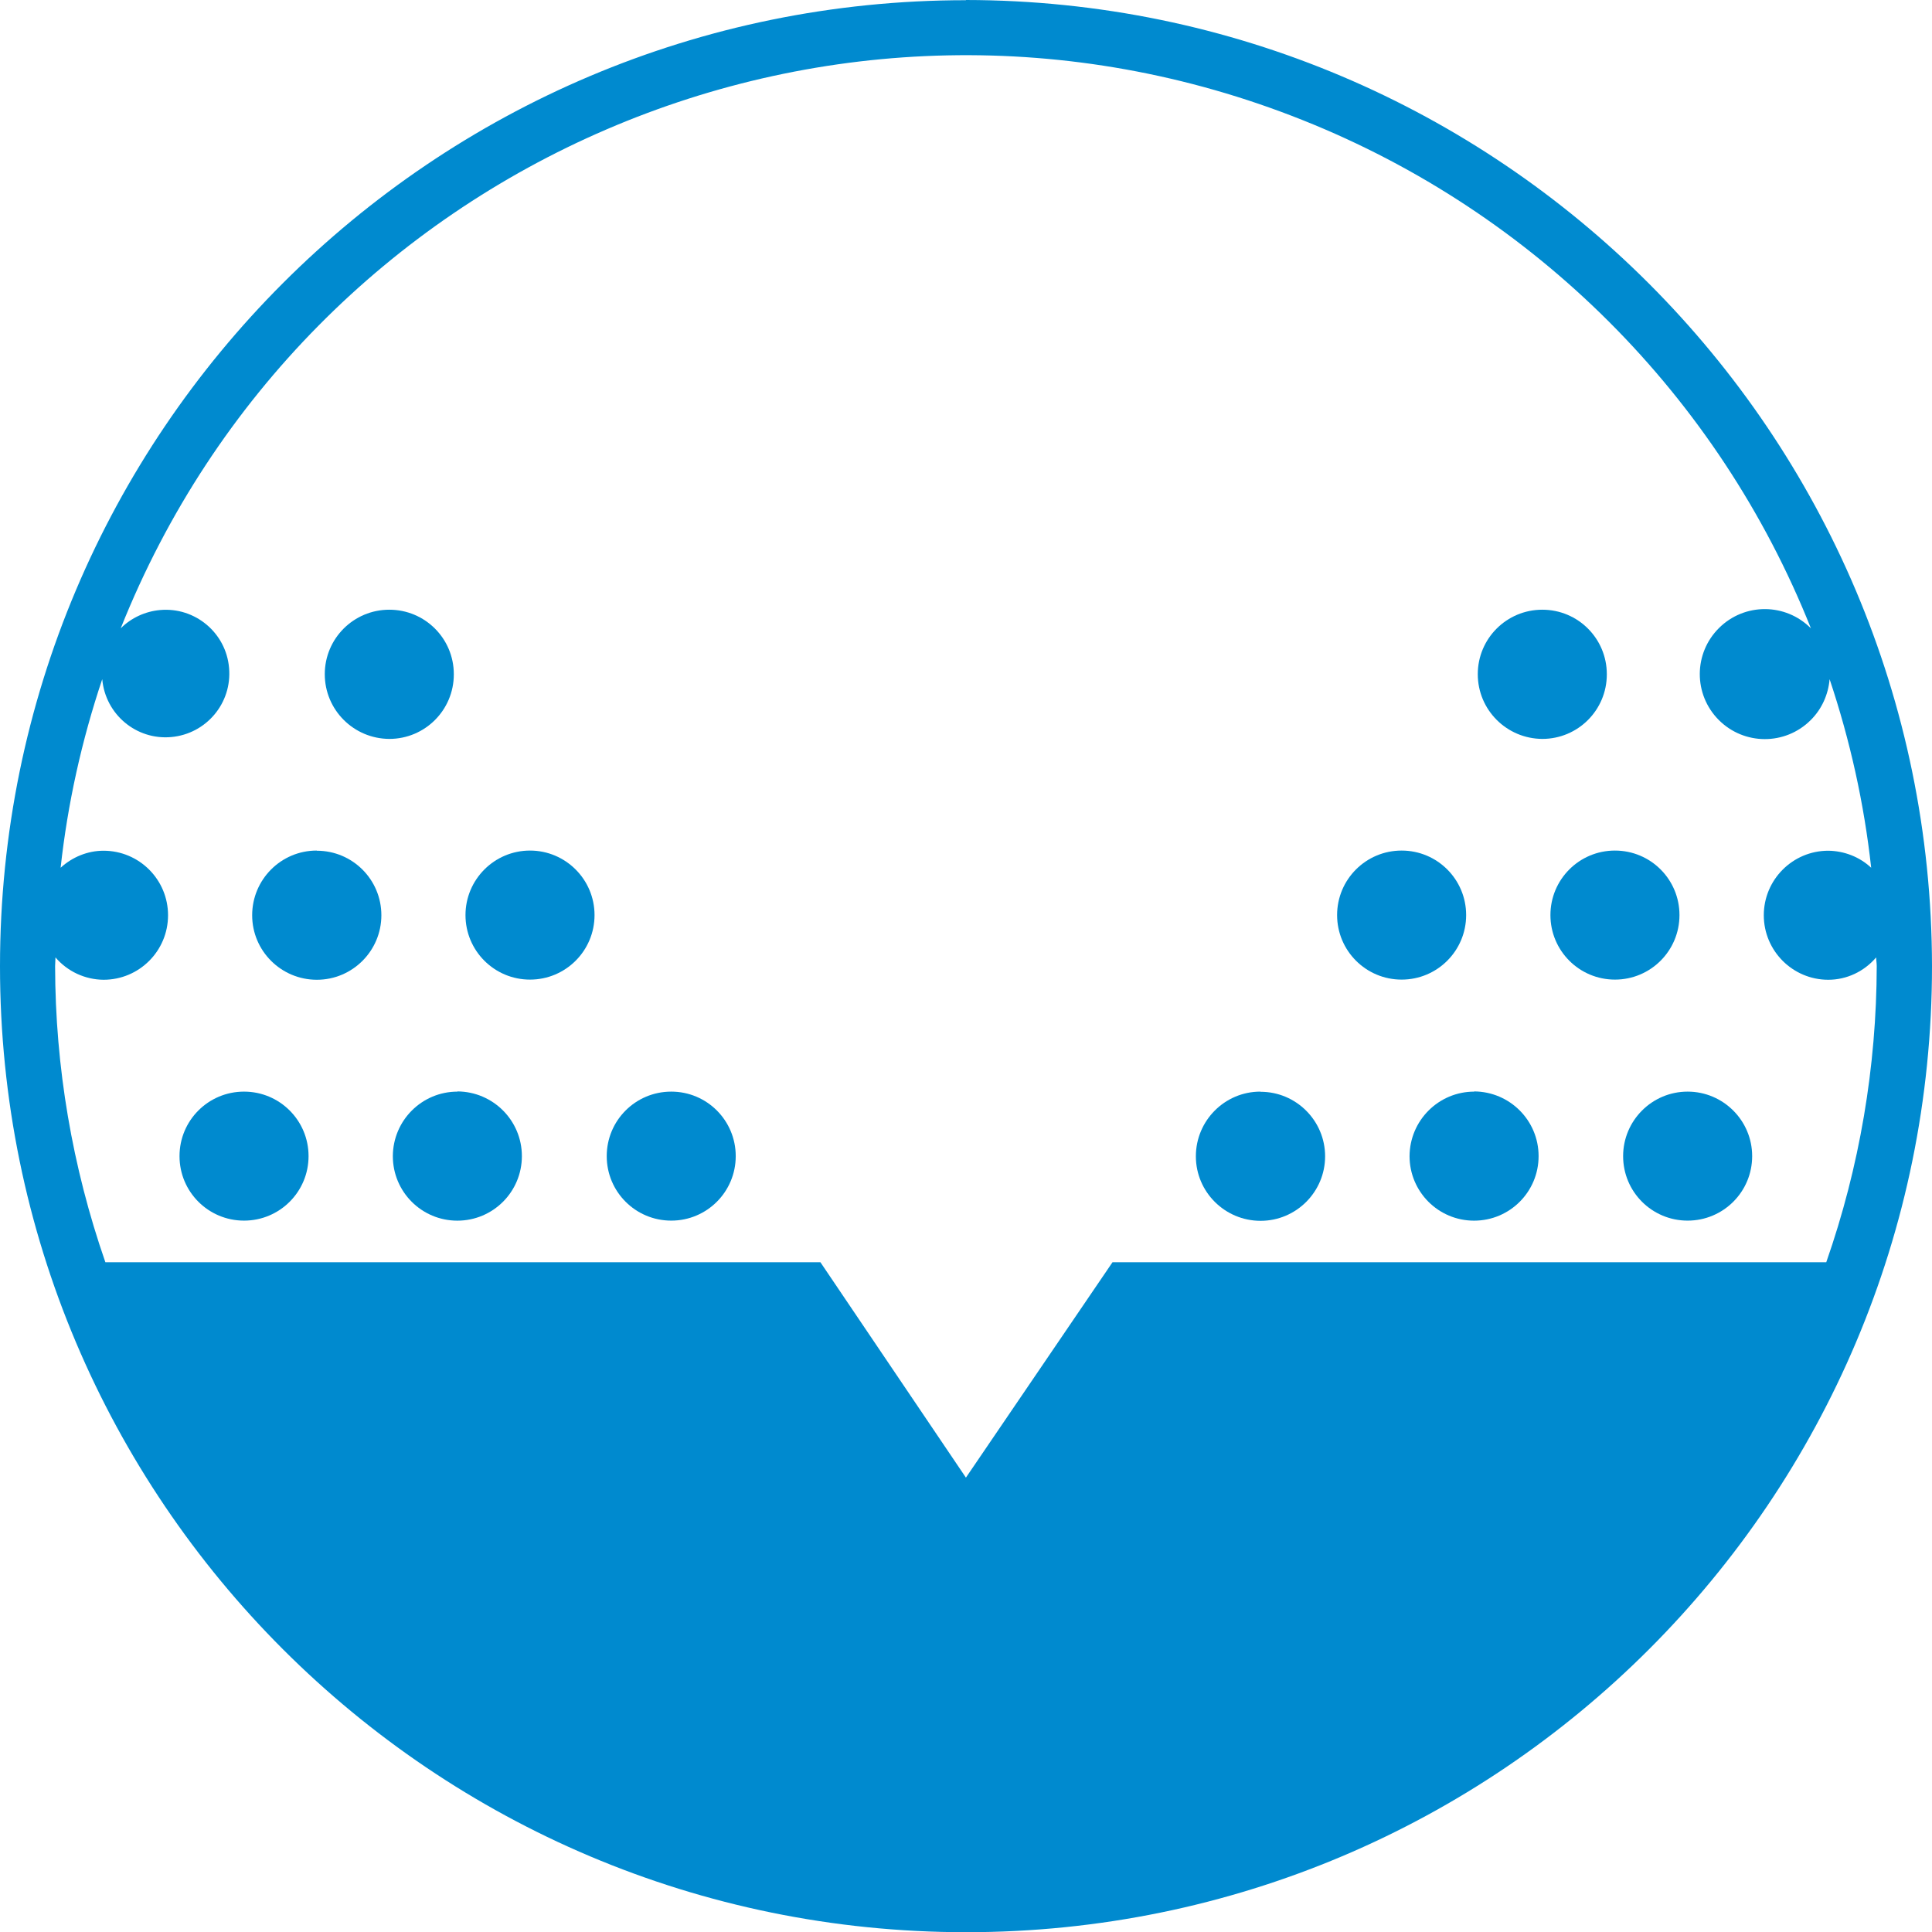 <svg width="48" height="48" viewBox="0 0 48 48" fill="none" xmlns="http://www.w3.org/2000/svg">
<path d="M6.063 27.121C5.176 27.121 4.46 27.837 4.46 28.724C4.46 29.61 5.176 30.326 6.063 30.326C6.949 30.326 7.666 29.61 7.666 28.724C7.666 27.837 6.949 27.121 6.063 27.121Z" fill="#008ACF"/>
<path d="M7.868 21.132C6.981 21.132 6.265 21.853 6.265 22.739C6.265 23.626 6.986 24.342 7.872 24.342C8.759 24.342 9.475 23.621 9.475 22.739C9.475 21.853 8.759 21.136 7.872 21.136L7.868 21.132Z" fill="#008ACF"/>
<path d="M39.921 16.75C39.921 15.864 39.205 15.148 38.318 15.148C37.432 15.148 36.715 15.864 36.715 16.75C36.715 17.637 37.432 18.353 38.318 18.358C39.205 18.358 39.921 17.641 39.921 16.755" fill="#008ACF"/>
<path d="M34.823 21.132C35.709 21.132 36.426 21.848 36.426 22.735C36.426 23.621 35.709 24.338 34.823 24.338C33.937 24.338 33.22 23.621 33.22 22.735C33.22 21.848 33.937 21.132 34.823 21.132Z" fill="#008ACF"/>
<path d="M31.314 27.121C30.428 27.121 29.711 27.842 29.711 28.728C29.711 29.614 30.433 30.331 31.319 30.331C32.205 30.331 32.922 29.61 32.922 28.728C32.922 27.846 32.205 27.125 31.319 27.125L31.314 27.121Z" fill="#008ACF"/>
<path d="M36.628 27.121C35.742 27.121 35.025 27.837 35.02 28.724C35.02 29.61 35.737 30.327 36.623 30.327C37.51 30.327 38.226 29.61 38.226 28.724C38.226 27.837 37.51 27.121 36.623 27.116" fill="#008ACF"/>
<path d="M41.929 27.121C41.042 27.121 40.326 27.842 40.326 28.724C40.326 29.61 41.042 30.326 41.929 30.326C42.815 30.326 43.532 29.61 43.532 28.724C43.532 27.837 42.81 27.121 41.929 27.121Z" fill="#008ACF"/>
<path d="M41.726 22.735C41.726 21.848 41.01 21.132 40.123 21.132C39.237 21.132 38.52 21.848 38.52 22.735C38.52 23.621 39.237 24.338 40.123 24.338C41.01 24.338 41.726 23.621 41.726 22.735Z" fill="#008ACF"/>
<path d="M11.275 16.75C11.275 15.864 10.559 15.148 9.672 15.148C8.786 15.148 8.069 15.864 8.069 16.75C8.069 17.637 8.786 18.353 9.672 18.358C10.559 18.358 11.275 17.641 11.275 16.755V16.75Z" fill="#008ACF"/>
<path d="M13.168 21.132C12.281 21.132 11.565 21.853 11.565 22.735C11.565 23.621 12.281 24.338 13.168 24.338C14.054 24.338 14.771 23.621 14.771 22.735C14.771 21.848 14.05 21.132 13.168 21.132Z" fill="#008ACF"/>
<path d="M16.677 27.121C15.79 27.121 15.074 27.837 15.074 28.724C15.074 29.61 15.79 30.326 16.677 30.326C17.563 30.326 18.279 29.61 18.279 28.724C18.279 27.837 17.563 27.121 16.677 27.121Z" fill="#008ACF"/>
<path d="M11.367 27.121C10.481 27.121 9.764 27.837 9.76 28.724C9.76 29.61 10.476 30.327 11.363 30.327C12.249 30.327 12.966 29.61 12.966 28.724C12.966 27.837 12.249 27.121 11.363 27.116" fill="#008ACF"/>
<path d="M45.377 31.36H27.64L23.998 36.711L20.383 31.36H2.618C1.796 28.995 1.373 26.51 1.369 24.002C1.369 23.929 1.378 23.86 1.378 23.786C1.676 24.136 2.113 24.338 2.572 24.342C3.458 24.342 4.175 23.626 4.175 22.739C4.175 21.853 3.458 21.136 2.572 21.136C2.177 21.136 1.796 21.293 1.506 21.559C1.681 19.965 2.03 18.394 2.54 16.874C2.618 17.747 3.385 18.39 4.253 18.312C5.126 18.234 5.769 17.467 5.691 16.594C5.617 15.721 4.845 15.078 3.977 15.156C3.61 15.189 3.261 15.349 2.999 15.611C7.624 4.014 20.773 -1.64 32.366 2.985C38.13 5.282 42.695 9.847 44.992 15.611C44.362 14.977 43.343 14.973 42.709 15.602C42.075 16.231 42.071 17.251 42.7 17.885C43.329 18.518 44.349 18.523 44.983 17.894C45.258 17.623 45.423 17.26 45.456 16.874C45.965 18.394 46.314 19.965 46.489 21.559C46.2 21.288 45.818 21.141 45.423 21.136C44.537 21.136 43.821 21.857 43.821 22.739C43.821 23.621 44.537 24.342 45.423 24.342C45.883 24.342 46.314 24.136 46.613 23.786C46.613 23.86 46.627 23.929 46.627 24.002C46.622 26.505 46.2 28.995 45.373 31.36H45.377ZM23.998 0.005C10.743 0.005 0 10.752 0 24.007C0 37.262 10.747 48.005 24.002 48.005C37.257 48.005 48 37.257 48 24.002C47.982 10.752 37.248 0.018 23.998 0" fill="#008ACF"/>
</svg>
